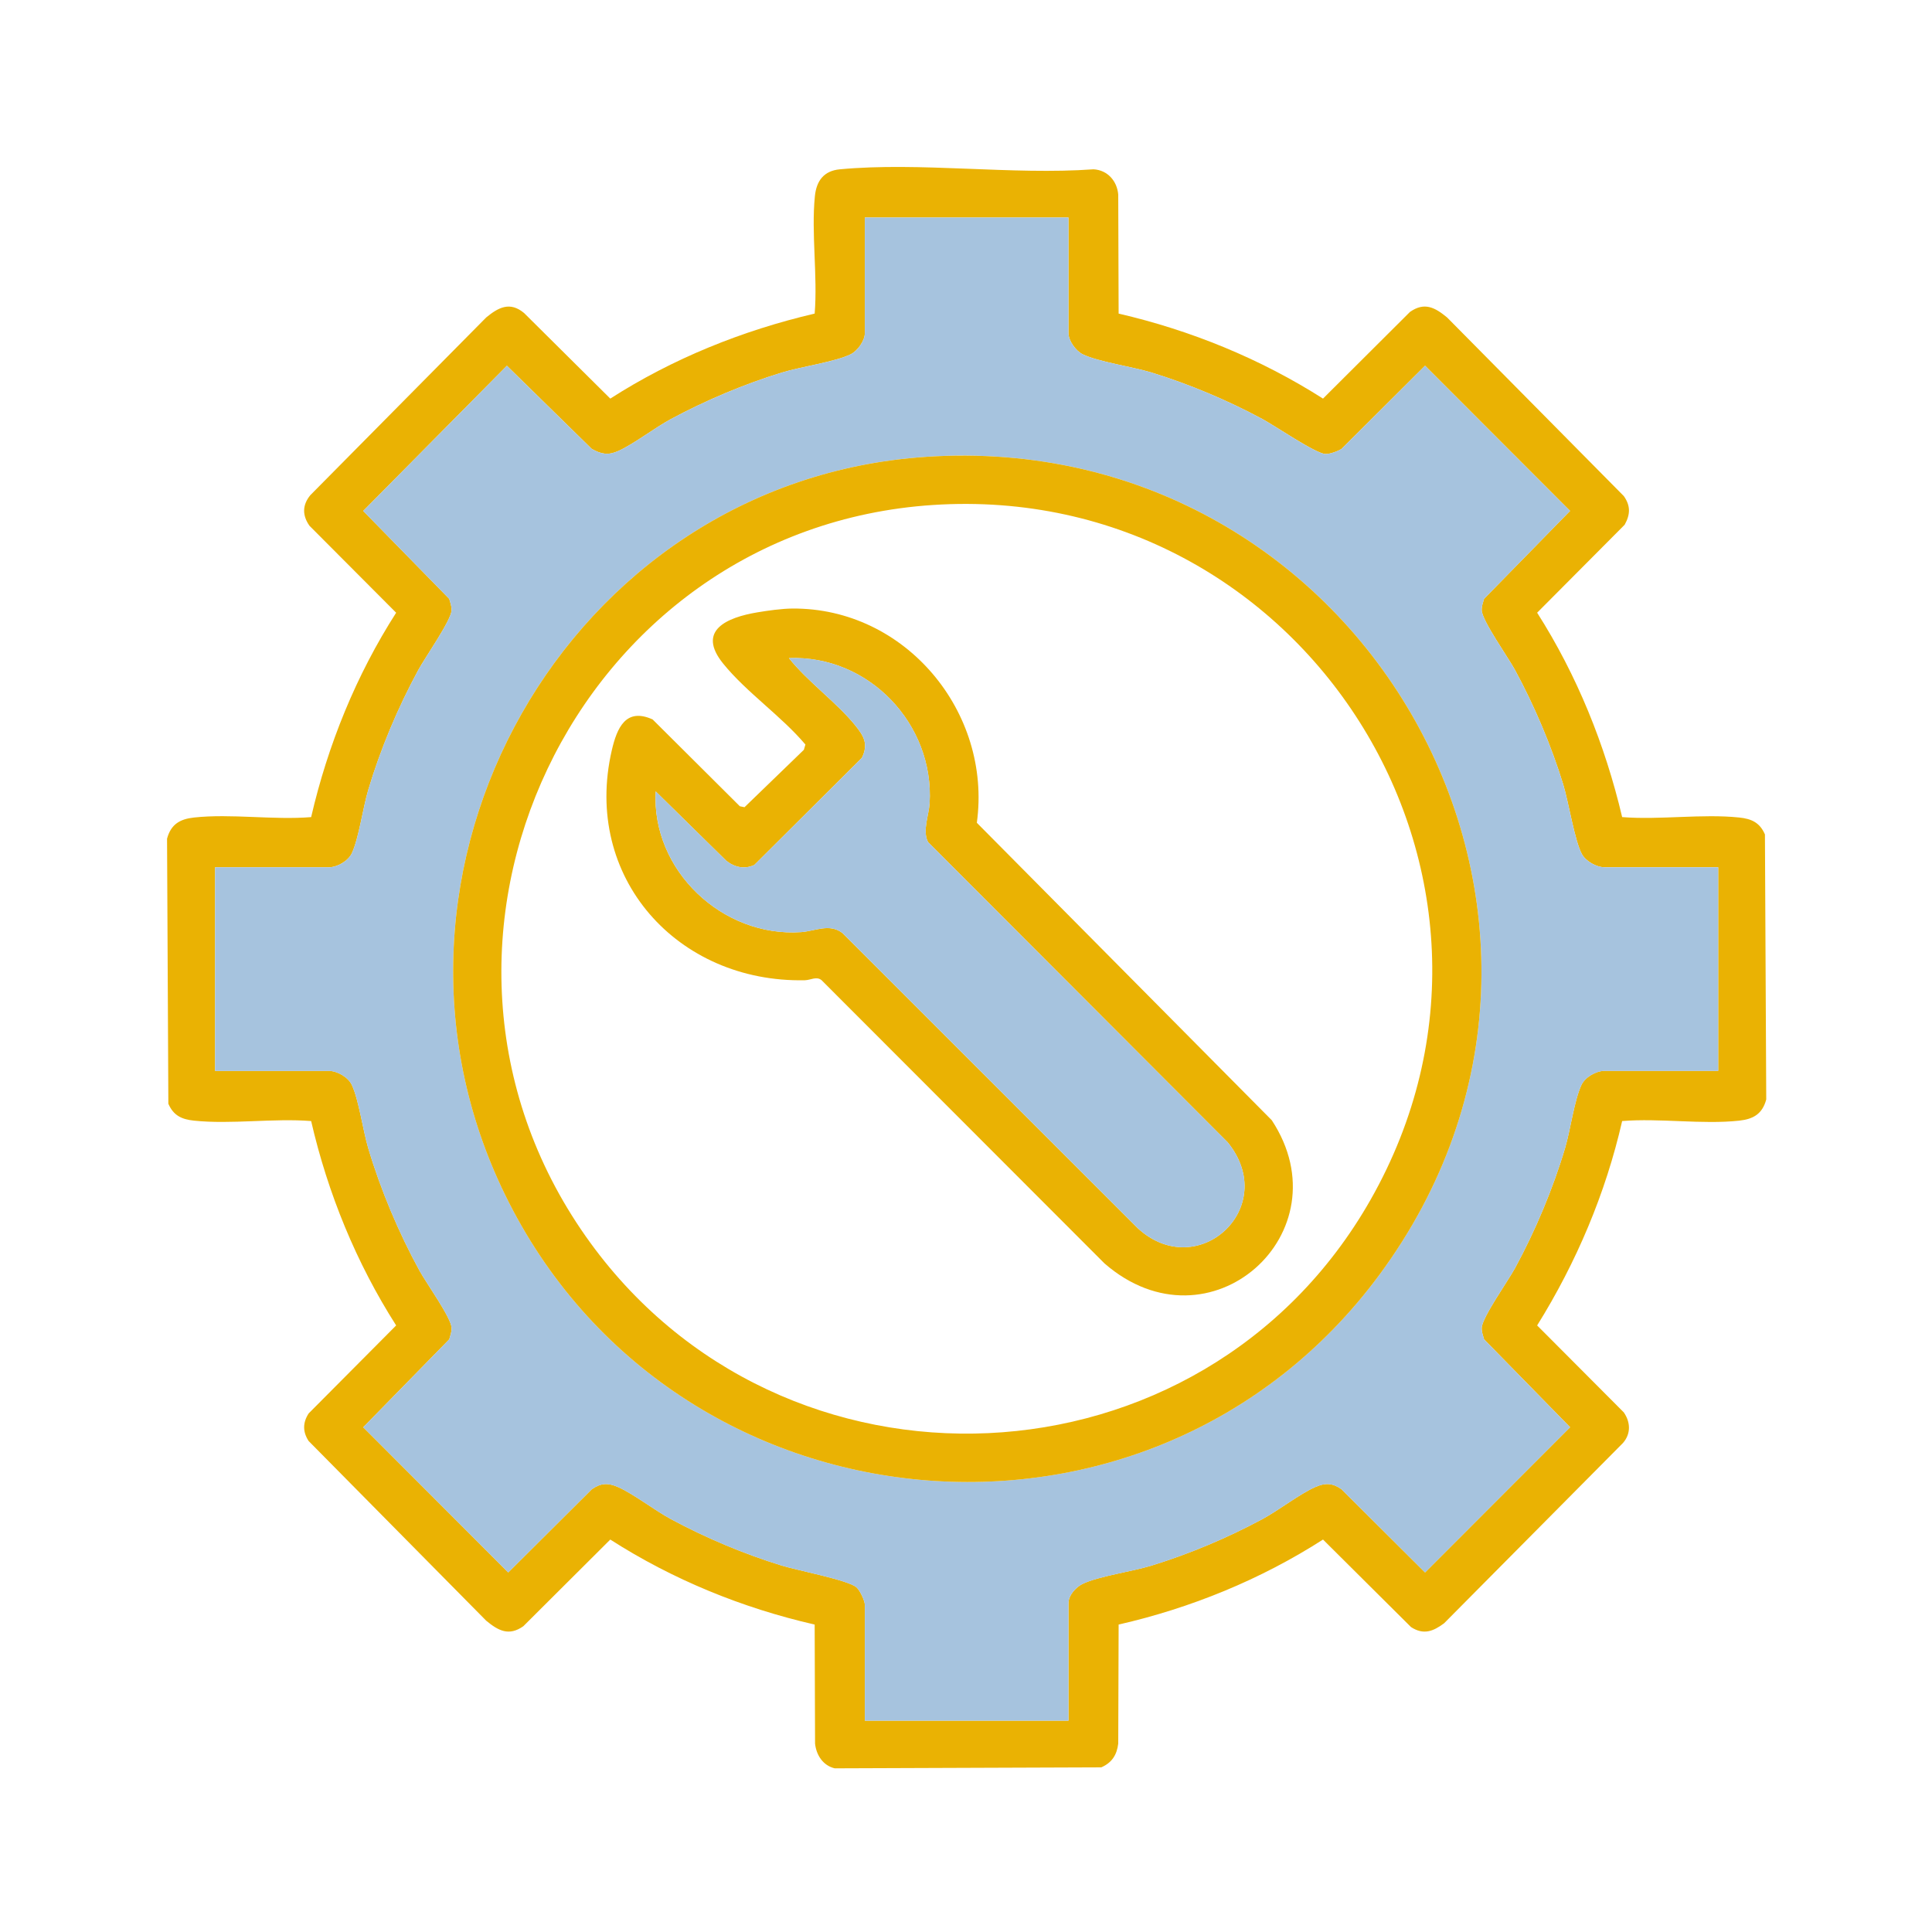 <?xml version="1.0" encoding="UTF-8"?>
<svg id="Calque_1" data-name="Calque 1" xmlns="http://www.w3.org/2000/svg" viewBox="0 0 1080 1080">
  <defs>
    <style>
      .cls-1 {
        fill: #a6c3de;
      }

      .cls-2 {
        fill: #eab203;
      }
    </style>
  </defs>
  <path class="cls-2" d="M625.32,175.3c40.41,9.37,79.31,25.26,114.25,47.52l48.62-48.46c8.1-5.67,13.95-2.5,20.73,3.09l98.81,99.87c3.83,5.45,3.66,10.25.47,16.01l-48.93,49.18c22.26,34.91,38.02,73.91,47.52,114.25,21.05,1.68,44.74-1.94,65.48.24,6.9.72,11.49,2.86,14.34,9.46l.73,148.15c-2.16,8.01-7.12,10.97-15.07,11.84-20.65,2.25-44.5-1.49-65.48.23-9.24,40.46-25.65,79.14-47.52,114.25l48.46,48.62c3.79,5.53,4.01,11.97-.5,17.11l-99.98,100.77c-6.06,4.52-11.51,6.67-18.49,2.11l-49.19-48.92c-34.85,22.36-73.83,38.28-114.25,47.52l-.22,66.53c-.75,6.33-3.54,10.7-9.48,13.29l-149,.55c-6.52-1.52-10.32-7.37-11-13.84l-.22-66.53c-40.43-9.23-79.4-25.16-114.25-47.52l-48.62,48.46c-8.1,5.67-13.95,2.5-20.73-3.09l-99.27-100.45c-3.38-5.17-3.32-10.25,0-15.42l48.92-49.19c-22.28-34.91-38.21-73.84-47.52-114.25-21.05-1.67-44.74,1.94-65.48-.23-6.9-.72-11.49-2.86-14.34-9.46l-.73-148.15c2.16-8.01,7.12-10.97,15.07-11.84,20.65-2.25,44.5,1.49,65.48-.23,9.35-40.38,25.18-79.39,47.52-114.25l-48.46-48.62c-4.06-5.8-4.04-11.61.5-17.11l98.31-99.34c6.84-5.64,13.28-9.03,21.15-2.48l48.2,47.85c34.87-22.37,73.87-38.09,114.25-47.52,1.73-21.05-1.96-44.87.12-65.59.86-8.63,5.01-14.22,13.92-15.06,44.9-4.21,96.27,3.28,141.86-.01,7.81.44,13.16,6.52,13.8,14.14l.22,66.53ZM597.28,121.59h-113.83v64.67c0,4.17-4.04,9.85-7.89,11.77-8.48,4.21-27.87,6.96-38.43,10.2-21.17,6.5-42.5,15.51-61.99,25.97-9.18,4.93-21.15,14.23-29.63,17.96-5.58,2.46-9.45,1.71-14.7-1.21l-47.45-46.5-80.32,81.16,48.09,49.15c.58,2.14,1.43,4.19,1.31,6.47-.31,5.64-14.81,26.32-18.55,33.2-11.39,20.95-21.22,44.29-28.04,67.16-3,10.08-5.24,26.92-9.15,35.34-2.04,4.39-8.21,7.88-12.82,7.88h-63.64v113.83h63.64c4.61,0,10.78,3.49,12.82,7.88,3.92,8.43,6.17,25.31,9.16,35.34,6.9,23.19,17.07,47.37,28.71,68.56,3.74,6.81,17.56,26.04,17.88,31.8.12,2.27-.72,4.33-1.31,6.47l-48.09,49.15,81.07,81.16,46.7-46.5c5.05-3.55,9.14-3.67,14.69-1.22,8.69,3.83,20.34,12.96,29.63,17.96,19.45,10.46,40.85,19.48,61.99,25.97,8.47,2.6,37.09,8.07,41.68,12.13,1.92,1.7,4.65,7.49,4.65,9.84v64.67h113.83v-65.71c0-4.33,4.06-8.87,7.89-10.74,8.76-4.27,27.7-6.9,38.43-10.2,21.14-6.49,42.54-15.5,61.99-25.97,9.29-5,20.94-14.13,29.63-17.96,5.55-2.45,9.64-2.33,14.69,1.22l46.7,46.5,81.07-81.16-48.09-49.15c-.58-2.14-1.43-4.19-1.31-6.47.32-5.89,14.73-26.19,18.55-33.2,11.28-20.67,21.31-44.57,28.03-67.17,3.03-10.19,5.12-26.66,9.16-35.34,2.04-4.39,8.21-7.88,12.82-7.88h63.64v-113.83h-63.64c-4.3,0-10.27-3.28-12.47-7.19-4.09-7.29-7.51-29.25-10.54-39.13-6.62-21.59-16.22-44.24-27-64.06-3.82-7.03-18.23-27.28-18.55-33.2-.13-2.27.72-4.33,1.31-6.47l48.09-49.15-81.07-81.16-46.69,46.5c-2.03,1.32-6.65,2.98-9.05,2.85-5.55-.29-28.2-15.8-35.28-19.6-19.45-10.46-40.85-19.48-61.99-25.97-10.56-3.24-29.95-5.99-38.43-10.2-3.85-1.91-7.89-7.6-7.89-11.77v-64.67Z"/>
  <path class="cls-1" d="M597.28,121.59v64.67c0,4.17,4.04,9.85,7.89,11.77,8.48,4.21,27.87,6.96,38.43,10.2,21.14,6.49,42.54,15.5,61.99,25.97,7.08,3.81,29.73,19.32,35.28,19.6,2.41.12,7.03-1.53,9.05-2.85l46.69-46.5,81.07,81.16-48.09,49.15c-.58,2.14-1.43,4.19-1.31,6.47.33,5.91,14.73,26.16,18.55,33.2,10.78,19.82,20.38,42.47,27,64.06,3.03,9.88,6.44,31.85,10.54,39.13,2.2,3.92,8.17,7.19,12.47,7.19h63.64v113.83h-63.64c-4.61,0-10.77,3.49-12.82,7.88-4.04,8.68-6.12,25.15-9.16,35.34-6.72,22.6-16.76,46.49-28.03,67.17-3.82,7.01-18.23,27.31-18.55,33.2-.13,2.27.72,4.33,1.31,6.47l48.09,49.15-81.07,81.16-46.7-46.5c-5.05-3.55-9.14-3.67-14.69-1.22-8.69,3.83-20.34,12.96-29.63,17.96-19.45,10.46-40.85,19.48-61.99,25.97-10.73,3.3-29.67,5.94-38.43,10.2-3.83,1.86-7.89,6.41-7.89,10.74v65.71h-113.83v-64.67c0-2.35-2.72-8.14-4.65-9.84-4.58-4.06-33.2-9.53-41.68-12.13-21.14-6.49-42.54-15.5-61.99-25.97-9.29-5-20.94-14.13-29.63-17.96-5.55-2.45-9.64-2.33-14.69,1.22l-46.7,46.5-81.07-81.16,48.09-49.15c.58-2.14,1.43-4.19,1.31-6.47-.32-5.75-14.14-24.99-17.88-31.8-11.64-21.19-21.81-45.37-28.71-68.56-2.99-10.03-5.23-26.91-9.16-35.34-2.04-4.39-8.21-7.88-12.82-7.88h-63.64v-113.83h63.64c4.61,0,10.78-3.49,12.82-7.88,3.92-8.42,6.15-25.26,9.15-35.34,6.82-22.88,16.64-46.22,28.04-67.16,3.74-6.88,18.24-27.56,18.55-33.2.13-2.27-.72-4.33-1.31-6.47l-48.09-49.15,80.32-81.16,47.45,46.5c5.25,2.93,9.12,3.67,14.7,1.21,8.48-3.73,20.46-13.04,29.63-17.96,19.49-10.46,40.82-19.47,61.99-25.97,10.56-3.24,29.95-5.99,38.43-10.2,3.85-1.91,7.89-7.6,7.89-11.77v-64.67h113.83ZM517.39,255.39c-200.48,13.45-323.26,231.85-235.08,412.45,93.96,192.44,360.97,217.5,488.64,44.96,147.07-198.75-8.1-473.89-253.56-457.42Z"/>
  <path class="cls-2" d="M517.39,255.39c245.46-16.47,400.63,258.66,253.56,457.42-127.67,172.54-394.68,147.48-488.64-44.96-88.18-180.6,34.6-399,235.08-412.45ZM521.52,282.29c-200,13.09-309.83,244-194.14,408.77,109.2,155.51,344.9,144.79,438.74-20.33,102.99-181.21-37.89-401.97-244.6-388.44Z"/>
  <path class="cls-2" d="M442.92,340.18c63.08-.49,111.64,57.79,103.14,119.76l164.88,166.29c41.3,62.85-34.78,131.08-93.5,80.05l-158.24-158.41c-2.84-2.24-6.08.04-9.33.1-71.21,1.44-124.3-57.52-107.87-128.57,2.88-12.46,7.81-24,22.82-17.23l48.76,48.54,2.61.52,33.18-32.09.86-2.94c-13.45-15.93-32.96-29.17-45.95-45.21-15.12-18.67,2.29-25.85,18.97-28.66,5.94-1,13.76-2.1,19.67-2.15ZM366.53,442.38c-2.42,44.2,37.41,81.7,81.26,78.68,7.74-.53,15.94-5.09,23.18.55l165.09,165.01c33.61,30.81,79.77-11.76,50.18-48.11l-167.48-167.8c-3.23-6.28.49-15.04.89-21.61,2.7-44.4-34.11-82.99-78.63-81.21,10.65,13.41,26.65,24.67,37.22,37.79,4.75,5.89,7.25,10.42,3.55,17.97l-60.15,59.89c-5.51,2.56-11.15,1.26-15.72-2.44l-39.4-38.72Z"/>
  <path class="cls-1" d="M366.53,442.38l39.4,38.72c4.56,3.7,10.21,5,15.72,2.44l60.15-59.89c3.71-7.54,1.2-12.07-3.55-17.97-10.57-13.12-26.57-24.38-37.22-37.79,44.52-1.78,81.33,36.81,78.63,81.21-.4,6.57-4.12,15.34-.89,21.61l167.48,167.8c29.58,36.36-16.58,78.92-50.18,48.11l-165.09-165.01c-7.24-5.64-15.44-1.08-23.18-.55-43.85,3.02-83.68-34.48-81.26-78.68Z"/>
</svg>